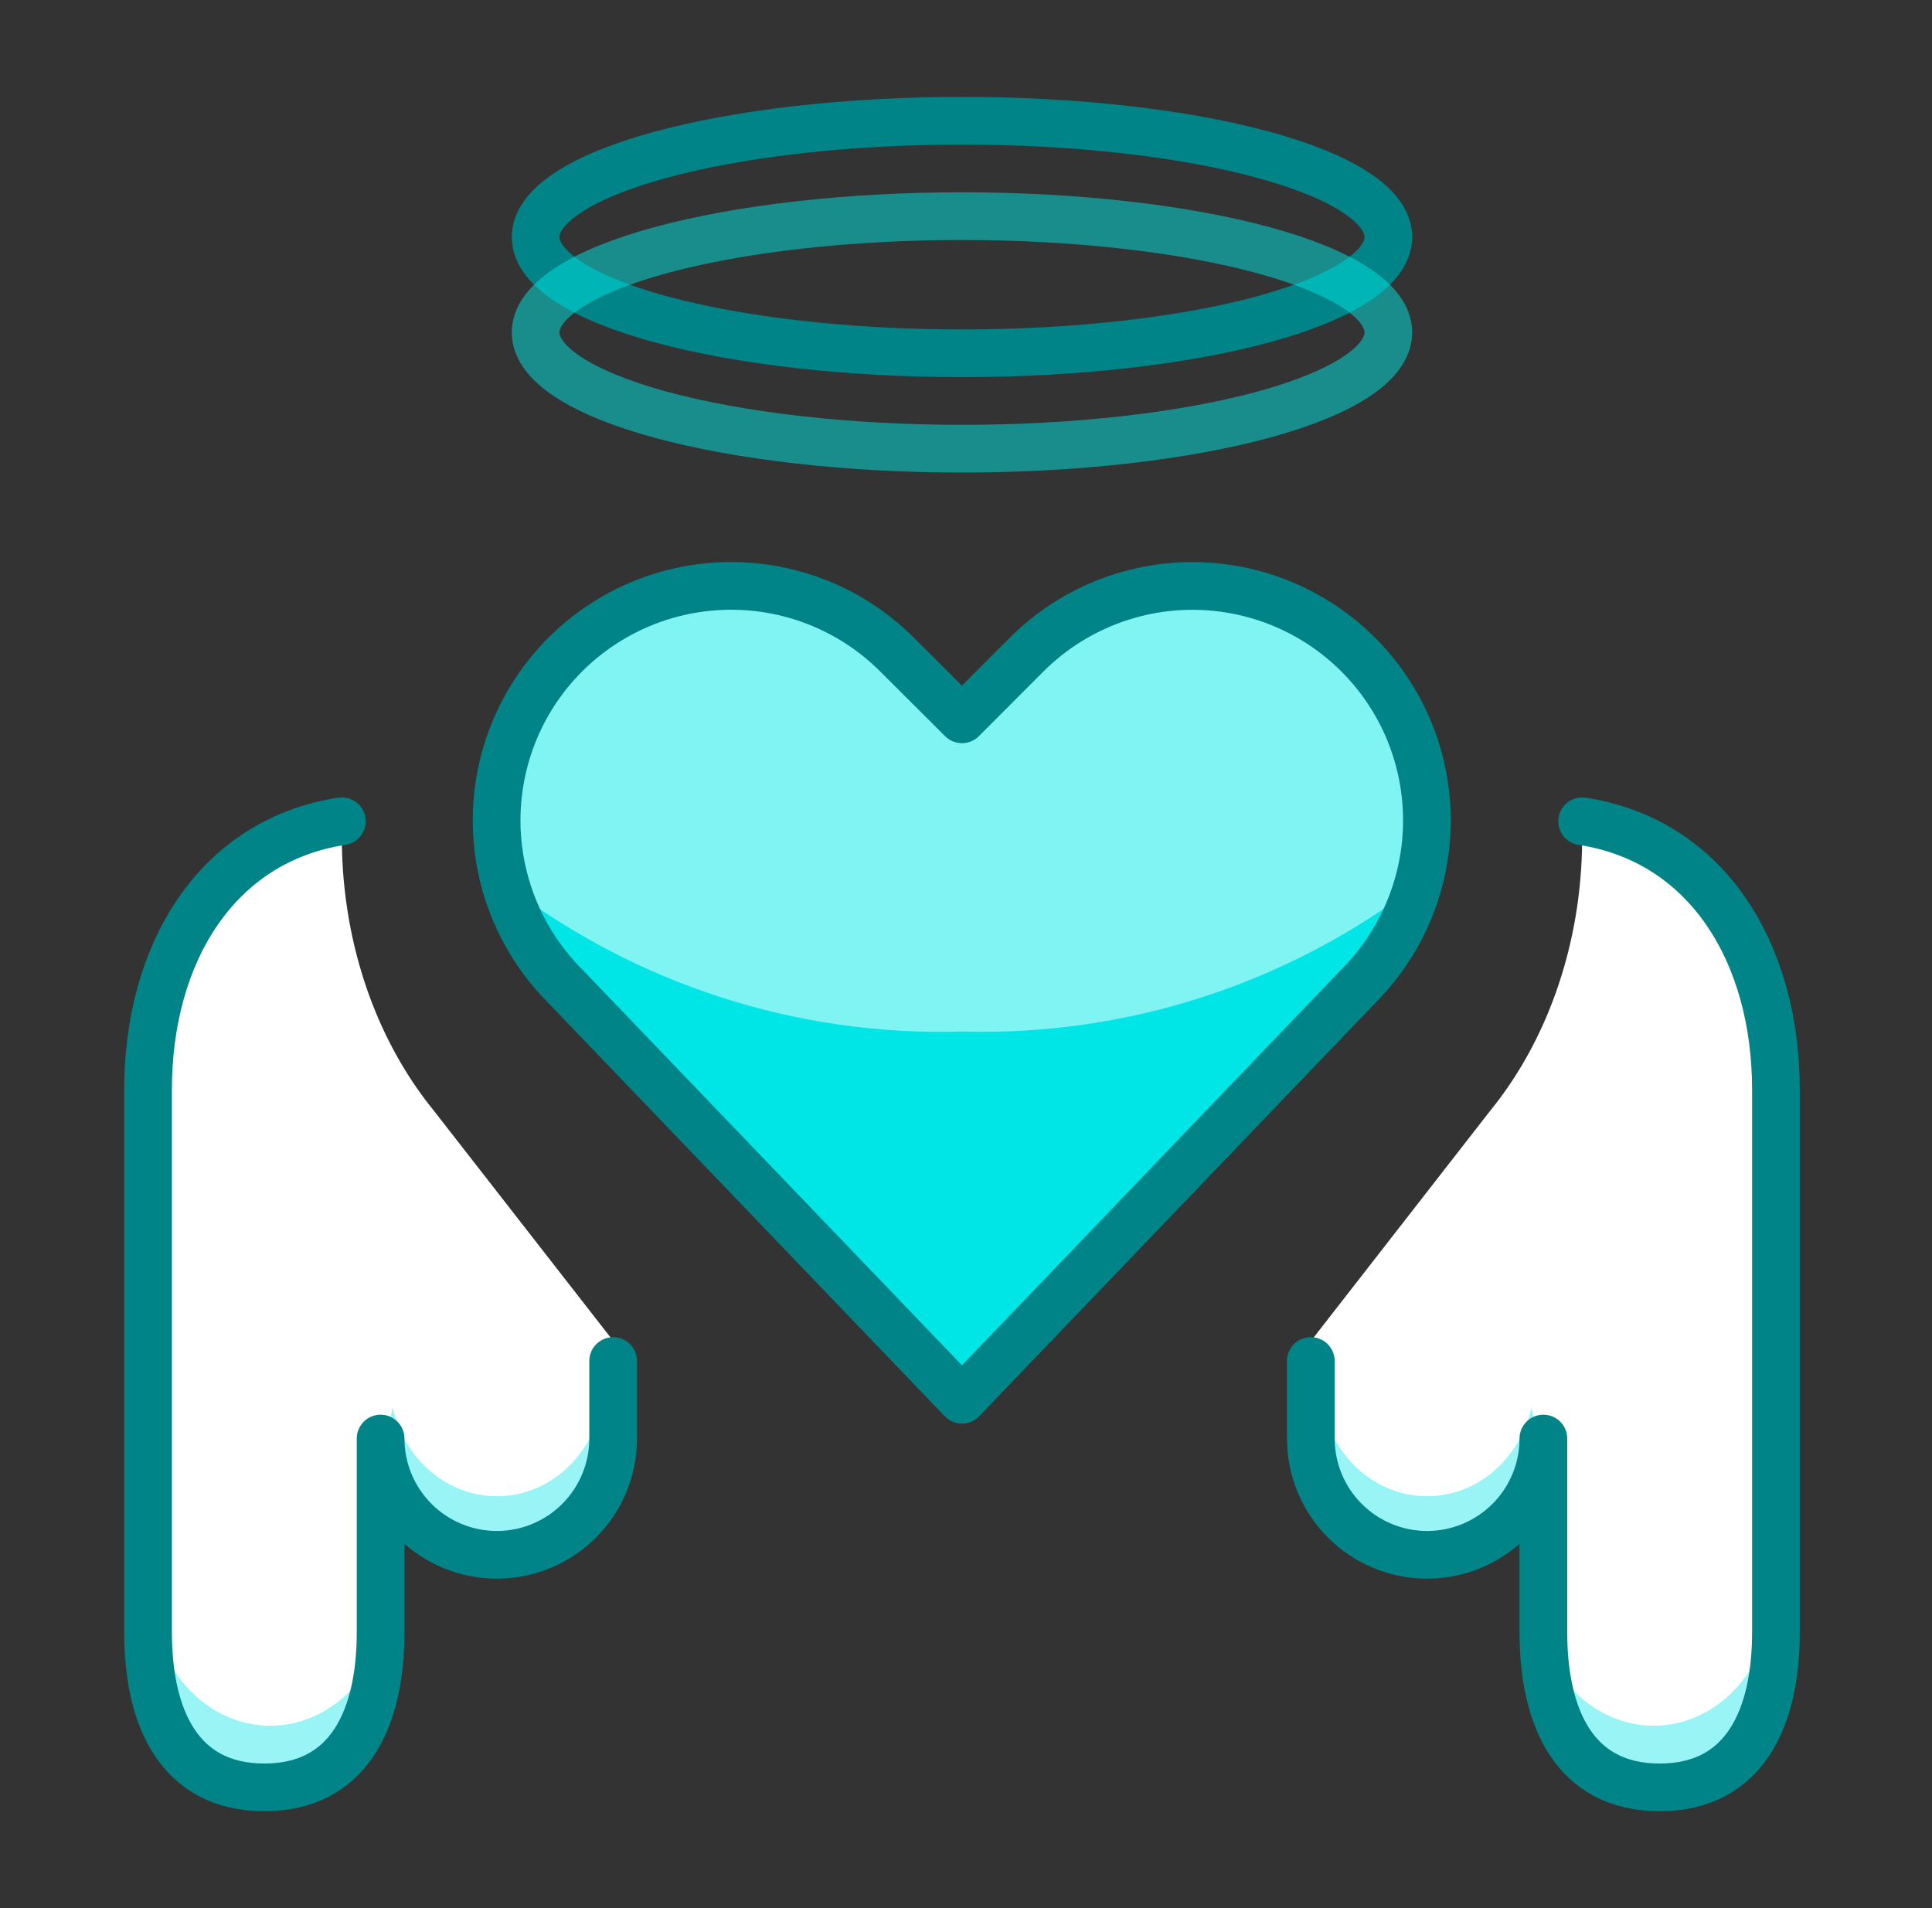 <?xml version="1.0" encoding="UTF-8"?> <svg xmlns="http://www.w3.org/2000/svg" width="81" height="80" viewBox="0 0 81 80" fill="none"><rect x="0" y="0" width="81" height="80" fill="#333333" stroke="none"/><path d="M40.331 58.687L23.701 41.349C22.241 39.889 21.278 38.007 20.947 35.97C20.617 33.932 20.935 31.843 21.858 29.996C22.555 28.603 23.574 27.396 24.829 26.474C26.085 25.551 27.541 24.94 29.079 24.691C30.617 24.441 32.192 24.561 33.675 25.039C35.157 25.517 36.505 26.341 37.607 27.442L40.331 30.159L43.041 27.445C44.143 26.344 45.491 25.52 46.973 25.042C48.456 24.564 50.03 24.444 51.568 24.694C53.105 24.943 54.562 25.554 55.817 26.477C57.072 27.399 58.09 28.607 58.788 30C59.71 31.846 60.029 33.936 59.698 35.973C59.367 38.01 58.404 39.892 56.945 41.352L40.331 58.687Z" fill="#00E6E6"></path><path fill-rule="evenodd" clip-rule="evenodd" d="M54.308 57.062H54.957V60.312C54.957 61.605 55.471 62.845 56.385 63.76C57.299 64.674 58.539 65.187 59.832 65.187C61.125 65.187 62.365 64.674 63.279 63.76C64.193 62.845 64.707 61.605 64.707 60.312V68.437C64.707 72.012 66.007 74.937 69.582 74.937C73.157 74.937 74.457 72.012 74.457 68.437V45.687C74.457 39.967 71.581 35.239 66.332 34.433H66.32C66.358 35.528 66.307 36.63 66.163 37.724C65.722 41.067 64.438 44.155 62.492 46.551L54.308 57.062ZM14.344 34.433H14.332C9.083 35.239 6.207 39.958 6.207 45.687V68.437C6.207 72.012 7.507 74.937 11.082 74.937C14.657 74.937 15.957 72.012 15.957 68.437V60.312C15.957 61.605 16.471 62.845 17.385 63.76C18.299 64.674 19.539 65.187 20.832 65.187C22.125 65.187 23.365 64.674 24.279 63.76C25.193 62.845 25.707 61.605 25.707 60.312V57.062H26.366L18.172 46.545C16.226 44.15 14.942 41.062 14.502 37.718C14.357 36.627 14.306 35.526 14.344 34.433Z" fill="white"></path><path opacity="0.4" d="M20.832 62.731C19.821 62.732 18.84 62.364 18.046 61.687C17.252 61.01 16.692 60.063 16.456 59C16.297 59.715 16.291 60.46 16.437 61.178C16.583 61.897 16.878 62.57 17.299 63.147C17.72 63.725 18.257 64.192 18.869 64.512C19.481 64.833 20.152 65 20.832 65C21.512 65 22.183 64.833 22.795 64.512C23.407 64.192 23.944 63.725 24.365 63.147C24.786 62.57 25.081 61.897 25.227 61.178C25.373 60.46 25.367 59.715 25.208 59C24.973 60.063 24.413 61.01 23.619 61.687C22.825 62.364 21.843 62.732 20.832 62.731Z" fill="#00E6E6"></path><path opacity="0.4" d="M59.832 62.731C58.821 62.732 57.84 62.364 57.045 61.687C56.252 61.01 55.691 60.063 55.456 59C55.297 59.715 55.291 60.46 55.437 61.178C55.583 61.897 55.878 62.57 56.299 63.147C56.72 63.725 57.257 64.192 57.869 64.512C58.481 64.833 59.152 65 59.832 65C60.512 65 61.183 64.833 61.795 64.512C62.407 64.192 62.944 63.725 63.365 63.147C63.786 62.57 64.081 61.897 64.227 61.178C64.373 60.46 64.367 59.715 64.208 59C63.972 60.063 63.413 61.01 62.618 61.687C61.825 62.364 60.843 62.732 59.832 62.731Z" fill="#00E6E6"></path><path opacity="0.4" d="M11.332 72.353C10.209 72.353 9.118 71.924 8.236 71.134C7.354 70.345 6.731 69.24 6.469 68C6.293 68.835 6.286 69.704 6.449 70.541C6.611 71.38 6.939 72.165 7.407 72.839C7.875 73.512 8.471 74.057 9.151 74.431C9.831 74.805 10.576 75 11.332 75C12.088 75 12.833 74.805 13.513 74.431C14.193 74.057 14.79 73.512 15.258 72.839C15.726 72.165 16.053 71.38 16.215 70.541C16.378 69.704 16.371 68.835 16.195 68C15.933 69.24 15.31 70.345 14.428 71.134C13.546 71.924 12.455 72.353 11.332 72.353Z" fill="#00E6E6"></path><path opacity="0.4" d="M69.332 72.353C68.209 72.353 67.118 71.924 66.236 71.134C65.354 70.345 64.731 69.24 64.469 68C64.293 68.835 64.286 69.704 64.449 70.541C64.611 71.38 64.939 72.165 65.406 72.839C65.874 73.512 66.471 74.057 67.151 74.431C67.831 74.805 68.576 75 69.332 75C70.088 75 70.833 74.805 71.513 74.431C72.193 74.057 72.79 73.512 73.257 72.839C73.725 72.165 74.053 71.38 74.215 70.541C74.378 69.704 74.371 68.835 74.195 68C73.933 69.24 73.31 70.345 72.428 71.134C71.546 71.924 70.455 72.353 69.332 72.353Z" fill="#00E6E6"></path><path opacity="0.5" d="M43.035 27.445L40.331 30.159L37.617 27.442C36.08 25.894 34.072 24.9 31.909 24.619C29.745 24.337 27.549 24.783 25.667 25.887C23.785 26.991 22.323 28.689 21.513 30.714C20.702 32.74 20.588 34.978 21.189 37.075C26.67 41.273 33.43 43.454 40.331 43.25C47.221 43.444 53.968 41.263 59.441 37.075C60.036 34.981 59.92 32.749 59.11 30.729C58.3 28.708 56.843 27.014 54.966 25.911C53.09 24.808 50.9 24.359 48.741 24.634C46.582 24.909 44.575 25.894 43.035 27.432V27.445Z" fill="white"></path><path d="M66.332 34.433C71.581 35.239 74.457 39.958 74.457 45.688V68.438C74.457 72.013 73.157 74.938 69.582 74.938C66.007 74.938 64.707 72.013 64.707 68.438V60.313C64.707 61.605 64.193 62.846 63.279 63.76C62.365 64.674 61.125 65.188 59.832 65.188C58.539 65.188 57.299 64.674 56.385 63.76C55.471 62.846 54.957 61.605 54.957 60.313V57.063" stroke="#018487" stroke-width="2" stroke-linecap="round" stroke-linejoin="round"></path><path d="M14.332 34.433C9.083 35.239 6.207 39.958 6.207 45.688V68.438C6.207 72.013 7.507 74.938 11.082 74.938C14.657 74.938 15.957 72.013 15.957 68.438V60.313C15.957 61.605 16.471 62.846 17.385 63.76C18.299 64.674 19.539 65.188 20.832 65.188C22.125 65.188 23.365 64.674 24.279 63.76C25.193 62.846 25.707 61.605 25.707 60.313V57.063" stroke="#018487" stroke-width="2" stroke-linecap="round" stroke-linejoin="round"></path><path d="M22.457 9.938C22.457 10.578 22.919 11.212 23.818 11.803C24.716 12.395 26.033 12.932 27.692 13.385C29.352 13.837 31.323 14.196 33.492 14.441C35.66 14.686 37.985 14.812 40.332 14.812C42.679 14.812 45.004 14.686 47.172 14.441C49.341 14.196 51.312 13.837 52.972 13.385C54.631 12.932 55.948 12.395 56.846 11.803C57.745 11.212 58.207 10.578 58.207 9.938C58.207 9.297 57.745 8.663 56.846 8.072C55.948 7.48 54.631 6.943 52.972 6.49C51.312 6.038 49.341 5.679 47.172 5.434C45.004 5.189 42.679 5.062 40.332 5.062C37.985 5.062 35.66 5.189 33.492 5.434C31.323 5.679 29.352 6.038 27.692 6.49C26.033 6.943 24.716 7.48 23.818 8.072C22.919 8.663 22.457 9.297 22.457 9.938Z" stroke="#018487" stroke-width="2" stroke-linecap="round" stroke-linejoin="round"></path><path opacity="0.5" d="M22.457 13.938C22.457 14.578 22.919 15.212 23.818 15.803C24.716 16.395 26.033 16.932 27.692 17.385C29.352 17.837 31.323 18.196 33.492 18.441C35.66 18.686 37.985 18.812 40.332 18.812C42.679 18.812 45.004 18.686 47.172 18.441C49.341 18.196 51.312 17.837 52.972 17.385C54.631 16.932 55.948 16.395 56.846 15.803C57.745 15.212 58.207 14.578 58.207 13.938C58.207 13.297 57.745 12.663 56.846 12.072C55.948 11.48 54.631 10.943 52.972 10.49C51.312 10.038 49.341 9.679 47.172 9.434C45.004 9.189 42.679 9.062 40.332 9.062C37.985 9.062 35.66 9.189 33.492 9.434C31.323 9.679 29.352 10.038 27.692 10.49C26.033 10.943 24.716 11.48 23.818 12.072C22.919 12.663 22.457 13.297 22.457 13.938Z" stroke="#00E6E6" stroke-width="2" stroke-linecap="round" stroke-linejoin="round"></path><path d="M40.331 58.687L23.701 41.349C22.241 39.889 21.278 38.007 20.947 35.97C20.617 33.932 20.935 31.843 21.858 29.996C22.555 28.603 23.574 27.396 24.829 26.474C26.085 25.551 27.541 24.94 29.079 24.691C30.617 24.441 32.192 24.561 33.675 25.039C35.157 25.517 36.505 26.341 37.607 27.442L40.331 30.159L43.041 27.445C44.143 26.344 45.491 25.52 46.973 25.042C48.456 24.564 50.03 24.444 51.568 24.694C53.105 24.943 54.562 25.554 55.817 26.477C57.072 27.399 58.09 28.607 58.788 30C59.71 31.846 60.029 33.936 59.698 35.973C59.367 38.01 58.404 39.892 56.945 41.352L40.331 58.687Z" stroke="#018487" stroke-width="2" stroke-linecap="round" stroke-linejoin="round"></path></svg> 